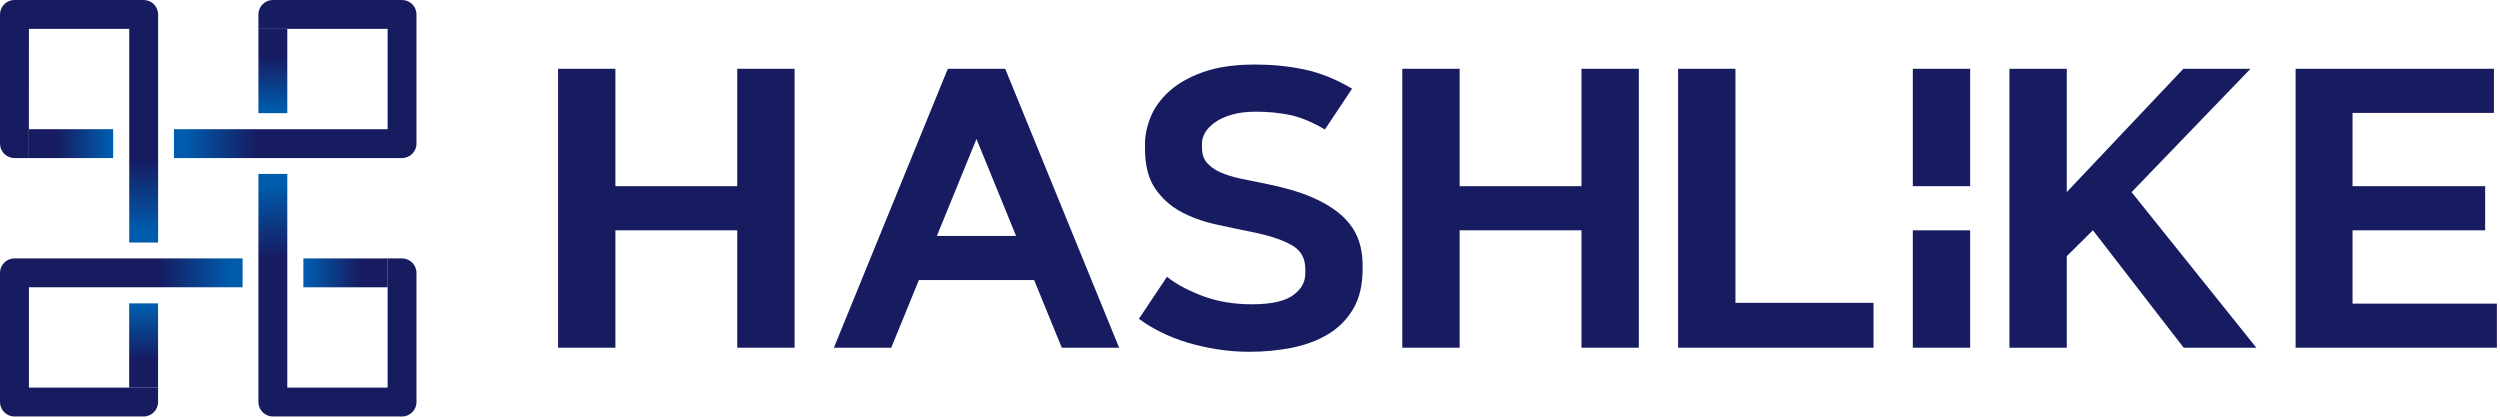 <svg width="490" height="82" viewBox="0 0 490 82" fill="none" xmlns="http://www.w3.org/2000/svg">
<path d="M30.98 59.46H25.32V75.98H30.98V59.46Z" fill="url(#paint0_linear_173_42)"/>
<path d="M5.67 75.97V56.31H47.55V50.65H2.83C1.27 50.65 0 51.92 0 53.48V78.8C0 80.36 1.27 81.63 2.83 81.63H28.15C29.71 81.63 30.98 80.36 30.98 78.8V75.97H25.32H5.67Z" fill="url(#paint1_linear_173_42)"/>
<path d="M75.98 50.65H59.46V56.31H75.98V50.65Z" fill="url(#paint2_linear_173_42)"/>
<path d="M75.97 75.97H56.31V34.09H50.65V78.8C50.65 80.36 51.92 81.63 53.48 81.63H78.8C80.36 81.63 81.63 80.36 81.63 78.8V53.48C81.63 51.92 80.36 50.65 78.8 50.65H75.97V56.31V75.97Z" fill="url(#paint3_linear_173_42)"/>
<path d="M56.31 5.66H50.65V22.18H56.31V5.66Z" fill="url(#paint4_linear_173_42)"/>
<path d="M75.97 5.66V25.32H34.09V30.98H78.8C80.36 30.98 81.63 29.71 81.63 28.15V2.83C81.63 1.27 80.37 0 78.8 0H53.48C51.92 0 50.65 1.27 50.65 2.83V5.66H56.31H75.97Z" fill="url(#paint5_linear_173_42)"/>
<path d="M22.18 25.32H5.66V30.98H22.18V25.32Z" fill="url(#paint6_linear_173_42)"/>
<path d="M5.67 5.66H25.33V47.54H30.99V2.83C30.99 1.27 29.72 0 28.16 0H2.83C1.27 0 0 1.27 0 2.83V28.15C0 29.71 1.27 30.98 2.83 30.98H5.66V25.32L5.67 5.66Z" fill="url(#paint7_linear_173_42)"/>
<path d="M144.5 36.49H120.62V13.48H109.38V68.15H120.62V45.14H144.5V68.15H155.74V13.48H144.5V36.49Z" fill="#171C61"/>
<path d="M262.89 42.16C261.41 40.84 259.44 39.65 257.04 38.62C254.64 37.59 251.64 36.72 248.13 36.02C246.38 35.67 244.72 35.33 243.16 35.01C241.63 34.69 240.29 34.27 239.16 33.76C238.06 33.26 237.17 32.62 236.53 31.87C235.91 31.15 235.59 30.17 235.59 28.96V28.06C235.59 27.38 235.8 26.68 236.2 25.99C236.61 25.29 237.25 24.62 238.11 24C238.98 23.38 240.09 22.87 241.41 22.48C242.74 22.09 244.34 21.89 246.16 21.89C248.48 21.89 250.7 22.1 252.75 22.52C254.78 22.93 257.02 23.84 259.39 25.21L259.68 25.38L265.01 17.38L264.68 17.19C261.65 15.43 258.57 14.22 255.53 13.59C252.5 12.96 249.3 12.65 246 12.65C241.98 12.65 238.55 13.15 235.81 14.13C233.06 15.11 230.82 16.39 229.15 17.91C227.47 19.44 226.25 21.13 225.52 22.94C224.79 24.74 224.42 26.51 224.42 28.2V29.17C224.42 32.37 225.08 34.97 226.37 36.89C227.66 38.8 229.34 40.34 231.39 41.46C233.41 42.57 235.71 43.41 238.23 43.96C240.71 44.51 243.22 45.04 245.68 45.53C249.02 46.22 251.6 47.1 253.34 48.14C255.02 49.15 255.84 50.66 255.84 52.74V53.56C255.84 55.3 255.05 56.71 253.44 57.87C251.81 59.04 249.11 59.64 245.43 59.64C241.92 59.64 238.73 59.12 235.93 58.09C233.13 57.06 230.81 55.84 229.03 54.48L228.73 54.25L223.23 62.48L223.5 62.68C224.66 63.54 226.05 64.36 227.62 65.14C229.19 65.92 230.91 66.59 232.73 67.14C234.54 67.69 236.51 68.13 238.57 68.46C240.64 68.79 242.77 68.95 244.92 68.95C247.78 68.95 250.57 68.68 253.21 68.16C255.87 67.63 258.26 66.74 260.32 65.5C262.39 64.25 264.05 62.57 265.25 60.51C266.46 58.44 267.07 55.85 267.07 52.81V51.84C267.07 49.96 266.74 48.19 266.1 46.58C265.46 44.98 264.38 43.49 262.89 42.16Z" fill="#171C61"/>
<path d="M309.97 36.49H286.09V13.48H274.85V68.15H286.09V45.14H309.97V68.15H321.21V13.48H309.97V36.49Z" fill="#171C61"/>
<path d="M340.15 13.48H328.91V68.15H367.21V59.36H340.15V13.48Z" fill="#171C61"/>
<path d="M441.1 13.48H427.94L405.09 37.64V13.48H393.85V68.15H405.09V50.21L410.21 45.13L428 68.15H442.24L417.79 37.66L441.1 13.48Z" fill="#171C61"/>
<path d="M461.1 59.51V45.14H487.09V36.49H461.1V22.13H488.81V13.48H449.94V68.15H489.39V59.51H461.1Z" fill="#171C61"/>
<path d="M185.77 13.48L163.44 68.15H174.68L180.1 54.89H202.69L208.11 68.15H219.35L197.02 13.48H185.77ZM199.15 46.24H183.63L191.39 27.24L199.15 46.24Z" fill="#171C61"/>
<path d="M386.15 13.48H374.91V36.49H386.15V13.48Z" fill="#171C61"/>
<path d="M386.15 45.14H374.91V68.15H386.15V45.14Z" fill="#171C61"/>
<defs>
<linearGradient id="paint0_linear_173_42" x1="28.156" y1="70.544" x2="28.156" y2="60.103" gradientUnits="userSpaceOnUse">
<stop stop-color="#171C61"/>
<stop offset="1" stop-color="#005BAC"/>
</linearGradient>
<linearGradient id="paint1_linear_173_42" x1="31.224" y1="66.141" x2="45.151" y2="66.141" gradientUnits="userSpaceOnUse">
<stop stop-color="#171C61"/>
<stop offset="1" stop-color="#005BAC"/>
</linearGradient>
<linearGradient id="paint2_linear_173_42" x1="70.545" y1="53.479" x2="60.103" y2="53.479" gradientUnits="userSpaceOnUse">
<stop stop-color="#171C61"/>
<stop offset="1" stop-color="#005BAC"/>
</linearGradient>
<linearGradient id="paint3_linear_173_42" x1="66.142" y1="50.411" x2="66.142" y2="36.483" gradientUnits="userSpaceOnUse">
<stop stop-color="#171C61"/>
<stop offset="1" stop-color="#005BAC"/>
</linearGradient>
<linearGradient id="paint4_linear_173_42" x1="53.48" y1="11.091" x2="53.48" y2="21.532" gradientUnits="userSpaceOnUse">
<stop stop-color="#171C61"/>
<stop offset="1" stop-color="#005BAC"/>
</linearGradient>
<linearGradient id="paint5_linear_173_42" x1="50.413" y1="15.494" x2="36.485" y2="15.494" gradientUnits="userSpaceOnUse">
<stop stop-color="#171C61"/>
<stop offset="1" stop-color="#005BAC"/>
</linearGradient>
<linearGradient id="paint6_linear_173_42" x1="11.091" y1="28.156" x2="21.532" y2="28.156" gradientUnits="userSpaceOnUse">
<stop stop-color="#171C61"/>
<stop offset="1" stop-color="#005BAC"/>
</linearGradient>
<linearGradient id="paint7_linear_173_42" x1="15.494" y1="31.222" x2="15.494" y2="45.15" gradientUnits="userSpaceOnUse">
<stop stop-color="#171C61"/>
<stop offset="1" stop-color="#005BAC"/>
</linearGradient>
</defs>
</svg>
